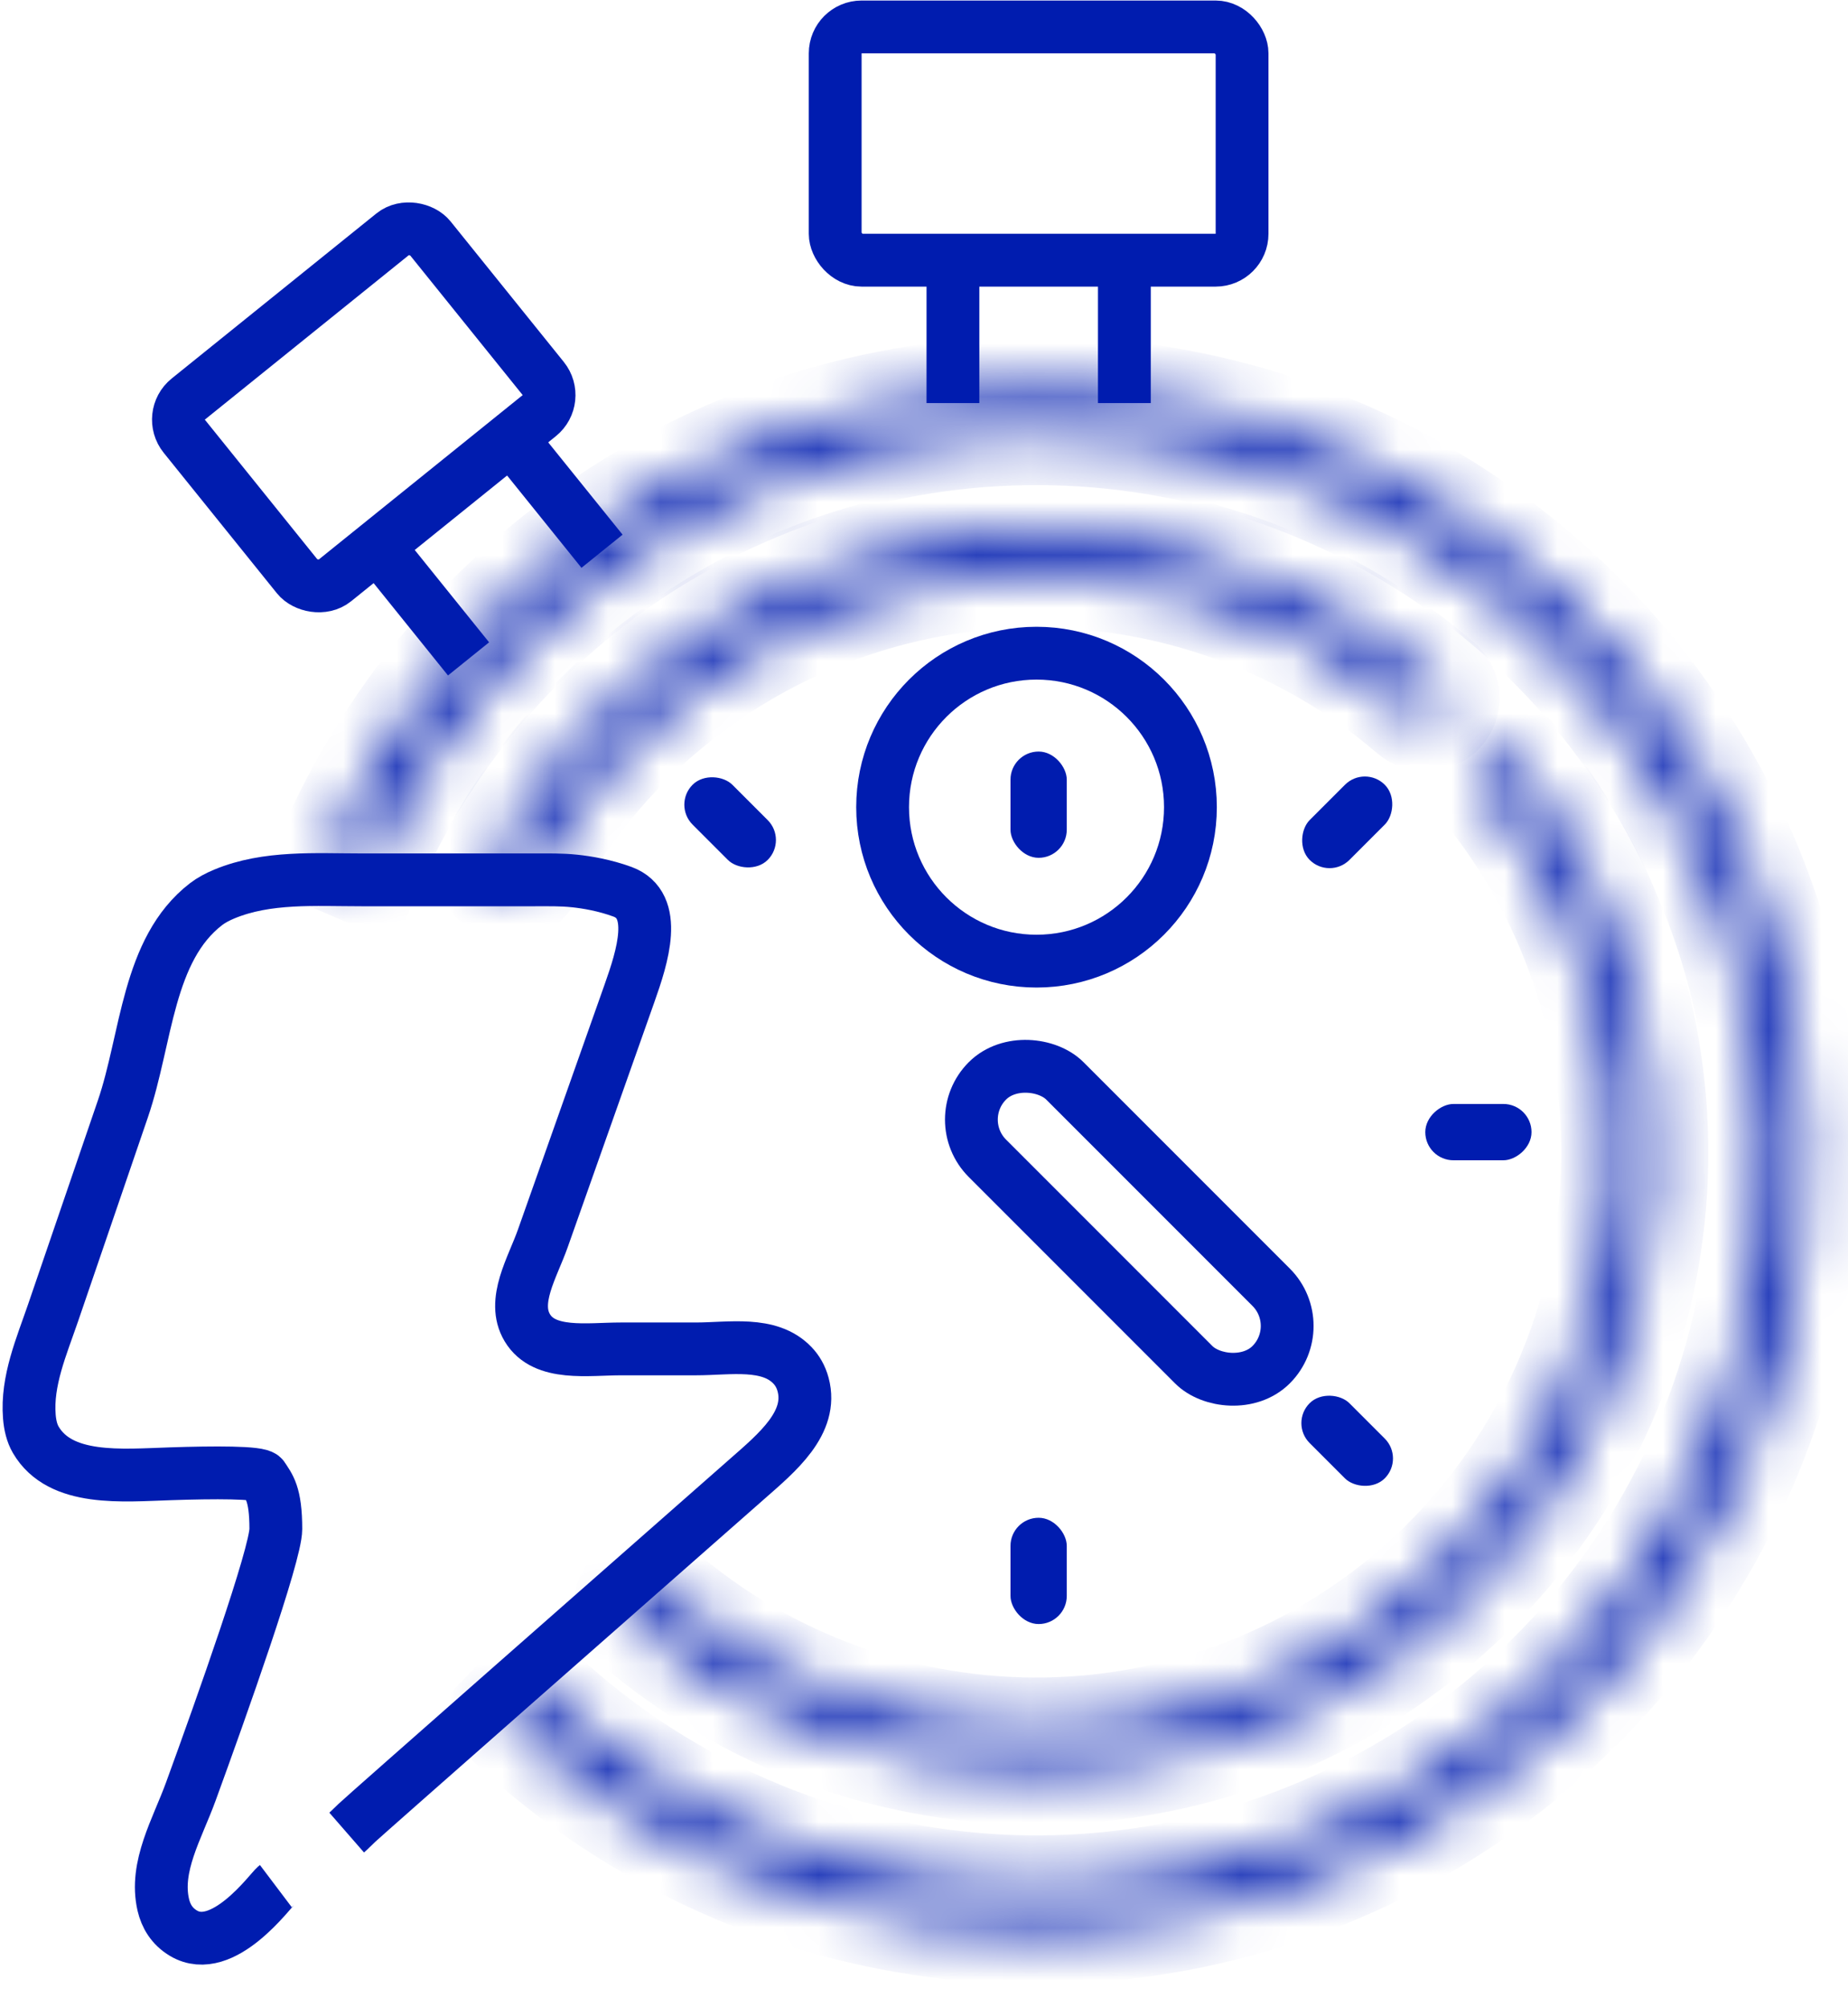 <?xml version="1.0" encoding="UTF-8"?> <svg xmlns="http://www.w3.org/2000/svg" width="35" height="38" viewBox="0 0 35 38" fill="none"> <mask id="path-1-inside-1_79_64" fill="white"> <path d="M9.505 32.482C11.748 34.641 14.621 36.026 17.707 36.437C20.792 36.847 23.928 36.26 26.657 34.762C29.385 33.264 31.564 30.933 32.874 28.109C34.184 25.286 34.557 22.117 33.939 19.067C33.321 16.016 31.744 13.242 29.438 11.152C27.132 9.06 24.218 7.761 21.122 7.443C18.026 7.125 14.909 7.805 12.226 9.384C9.543 10.963 7.436 13.358 6.211 16.22L6.962 16.541C8.118 13.84 10.108 11.579 12.64 10.088C15.173 8.598 18.115 7.956 21.038 8.256C23.962 8.556 26.712 9.783 28.889 11.757C31.066 13.731 32.554 16.349 33.138 19.229C33.721 22.109 33.369 25.1 32.132 27.765C30.895 30.431 28.839 32.631 26.264 34.046C23.688 35.46 20.727 36.014 17.815 35.627C14.902 35.239 12.189 33.931 10.072 31.893L9.505 32.482Z"></path> </mask> <path d="M9.505 32.482C11.748 34.641 14.621 36.026 17.707 36.437C20.792 36.847 23.928 36.26 26.657 34.762C29.385 33.264 31.564 30.933 32.874 28.109C34.184 25.286 34.557 22.117 33.939 19.067C33.321 16.016 31.744 13.242 29.438 11.152C27.132 9.06 24.218 7.761 21.122 7.443C18.026 7.125 14.909 7.805 12.226 9.384C9.543 10.963 7.436 13.358 6.211 16.22L6.962 16.541C8.118 13.84 10.108 11.579 12.64 10.088C15.173 8.598 18.115 7.956 21.038 8.256C23.962 8.556 26.712 9.783 28.889 11.757C31.066 13.731 32.554 16.349 33.138 19.229C33.721 22.109 33.369 25.1 32.132 27.765C30.895 30.431 28.839 32.631 26.264 34.046C23.688 35.46 20.727 36.014 17.815 35.627C14.902 35.239 12.189 33.931 10.072 31.893L9.505 32.482Z" stroke="#001CAF" stroke-width="2" mask="url(#path-1-inside-1_79_64)"></path> <mask id="path-2-inside-2_79_64" fill="white"> <path d="M27.299 13.476C27.446 13.317 27.436 13.068 27.271 12.927C25.994 11.829 24.493 11.019 22.872 10.552C21.124 10.05 19.284 9.96 17.496 10.291C15.708 10.622 14.022 11.365 12.57 12.46C11.223 13.476 10.113 14.77 9.313 16.252C9.21 16.443 9.29 16.679 9.484 16.775V16.775C9.678 16.872 9.913 16.792 10.016 16.602C10.762 15.229 11.793 14.029 13.043 13.087C14.397 12.065 15.971 11.372 17.639 11.063C19.307 10.755 21.024 10.838 22.655 11.307C24.159 11.739 25.552 12.49 26.739 13.505C26.904 13.646 27.152 13.636 27.299 13.476V13.476Z"></path> </mask> <path d="M27.299 13.476C27.446 13.317 27.436 13.068 27.271 12.927C25.994 11.829 24.493 11.019 22.872 10.552C21.124 10.05 19.284 9.96 17.496 10.291C15.708 10.622 14.022 11.365 12.57 12.46C11.223 13.476 10.113 14.77 9.313 16.252C9.21 16.443 9.29 16.679 9.484 16.775V16.775C9.678 16.872 9.913 16.792 10.016 16.602C10.762 15.229 11.793 14.029 13.043 13.087C14.397 12.065 15.971 11.372 17.639 11.063C19.307 10.755 21.024 10.838 22.655 11.307C24.159 11.739 25.552 12.49 26.739 13.505C26.904 13.646 27.152 13.636 27.299 13.476V13.476Z" stroke="#001CAF" stroke-width="2" stroke-linejoin="round" mask="url(#path-2-inside-2_79_64)"></path> <mask id="path-3-inside-3_79_64" fill="white"> <path d="M11.963 30.163C11.816 30.323 11.826 30.572 11.991 30.713C14.164 32.58 16.95 33.59 19.824 33.542C22.829 33.493 25.7 32.292 27.844 30.186C29.989 28.081 31.243 25.233 31.348 22.229C31.448 19.357 30.49 16.552 28.664 14.345C28.526 14.178 28.277 14.163 28.114 14.307V14.307C27.952 14.451 27.938 14.699 28.076 14.866C29.769 16.922 30.657 19.53 30.563 22.202C30.465 25.004 29.295 27.662 27.294 29.626C25.293 31.59 22.614 32.711 19.811 32.757C17.138 32.801 14.547 31.866 12.522 30.134C12.357 29.994 12.11 30.003 11.963 30.163V30.163Z"></path> </mask> <path d="M11.963 30.163C11.816 30.323 11.826 30.572 11.991 30.713C14.164 32.58 16.95 33.59 19.824 33.542C22.829 33.493 25.7 32.292 27.844 30.186C29.989 28.081 31.243 25.233 31.348 22.229C31.448 19.357 30.49 16.552 28.664 14.345C28.526 14.178 28.277 14.163 28.114 14.307V14.307C27.952 14.451 27.938 14.699 28.076 14.866C29.769 16.922 30.657 19.53 30.563 22.202C30.465 25.004 29.295 27.662 27.294 29.626C25.293 31.59 22.614 32.711 19.811 32.757C17.138 32.801 14.547 31.866 12.522 30.134C12.357 29.994 12.11 30.003 11.963 30.163V30.163Z" stroke="#001CAF" stroke-width="2" stroke-linejoin="round" mask="url(#path-3-inside-3_79_64)"></path> <circle cx="19.631" cy="15.281" r="2.915" stroke="#001CAF"></circle> <rect x="19.138" y="14.228" width="1.066" height="2.012" rx="0.533" fill="#001CAF"></rect> <rect x="19.138" y="28.734" width="1.066" height="2.012" rx="0.533" fill="#001CAF"></rect> <rect x="12.74" y="15.234" width="1.066" height="2.012" rx="0.533" transform="rotate(-45 12.74 15.234)" fill="#001CAF"></rect> <rect x="25.85" y="14.48" width="1.066" height="2.012" rx="0.533" transform="rotate(45 25.85 14.48)" fill="#001CAF"></rect> <rect x="29.006" y="20.9" width="1.066" height="2.012" rx="0.533" transform="rotate(90 29.006 20.9)" fill="#001CAF"></rect> <rect x="26.603" y="27.611" width="1.066" height="2.012" rx="0.533" transform="rotate(135 26.603 27.611)" fill="#001CAF"></rect> <rect x="17.968" y="21.196" width="2.074" height="7.599" rx="1.037" transform="rotate(-45 17.968 21.196)" stroke="#001CAF"></rect> <path d="M5.224 35.707C5.126 35.781 4.221 37.046 3.473 36.598C3.254 36.467 3.142 36.273 3.093 36.064C2.924 35.338 3.358 34.621 3.613 33.92C4.194 32.327 5.224 29.432 5.224 28.947C5.224 28.272 5.093 28.144 4.978 27.964C4.918 27.869 4.044 27.874 3.234 27.901C2.313 27.93 1.142 28.053 0.677 27.257V27.257C0.605 27.134 0.569 26.981 0.556 26.82C0.501 26.143 0.787 25.491 1.007 24.849L2.328 20.991C2.783 19.66 2.788 17.975 3.903 17.117V17.117C4.001 17.042 4.121 16.978 4.249 16.925C5.059 16.589 5.97 16.657 6.846 16.657H10.139C10.386 16.657 10.633 16.652 10.878 16.678C11.12 16.703 11.454 16.76 11.788 16.882V16.882C12.482 17.137 12.168 18.112 11.921 18.808L10.28 23.447C10.085 24 9.685 24.634 9.987 25.137V25.137V25.137C10.31 25.677 11.132 25.537 11.761 25.537H13.18C13.816 25.537 14.57 25.388 15.009 25.849C15.097 25.941 15.169 26.059 15.21 26.212V26.212C15.405 26.935 14.717 27.501 14.155 27.995C12.081 29.819 6.873 34.398 6.76 34.509C6.62 34.647 6.566 34.694 6.566 34.694" stroke="#001CAF"></path> <rect x="15.818" y="0.51" width="7.706" height="4.416" rx="0.5" stroke="#001CAF"></rect> <rect x="3.176" y="7.869" width="5.979" height="4.416" rx="0.5" transform="rotate(-38.868 3.176 7.869)" stroke="#001CAF"></rect> <path d="M21.295 5.034V7.631M18.048 5.034V7.631" stroke="#001CAF"></path> <path d="M9.772 8.414L11.402 10.436M7.244 10.451L8.874 12.474" stroke="#001CAF"></path> </svg> 